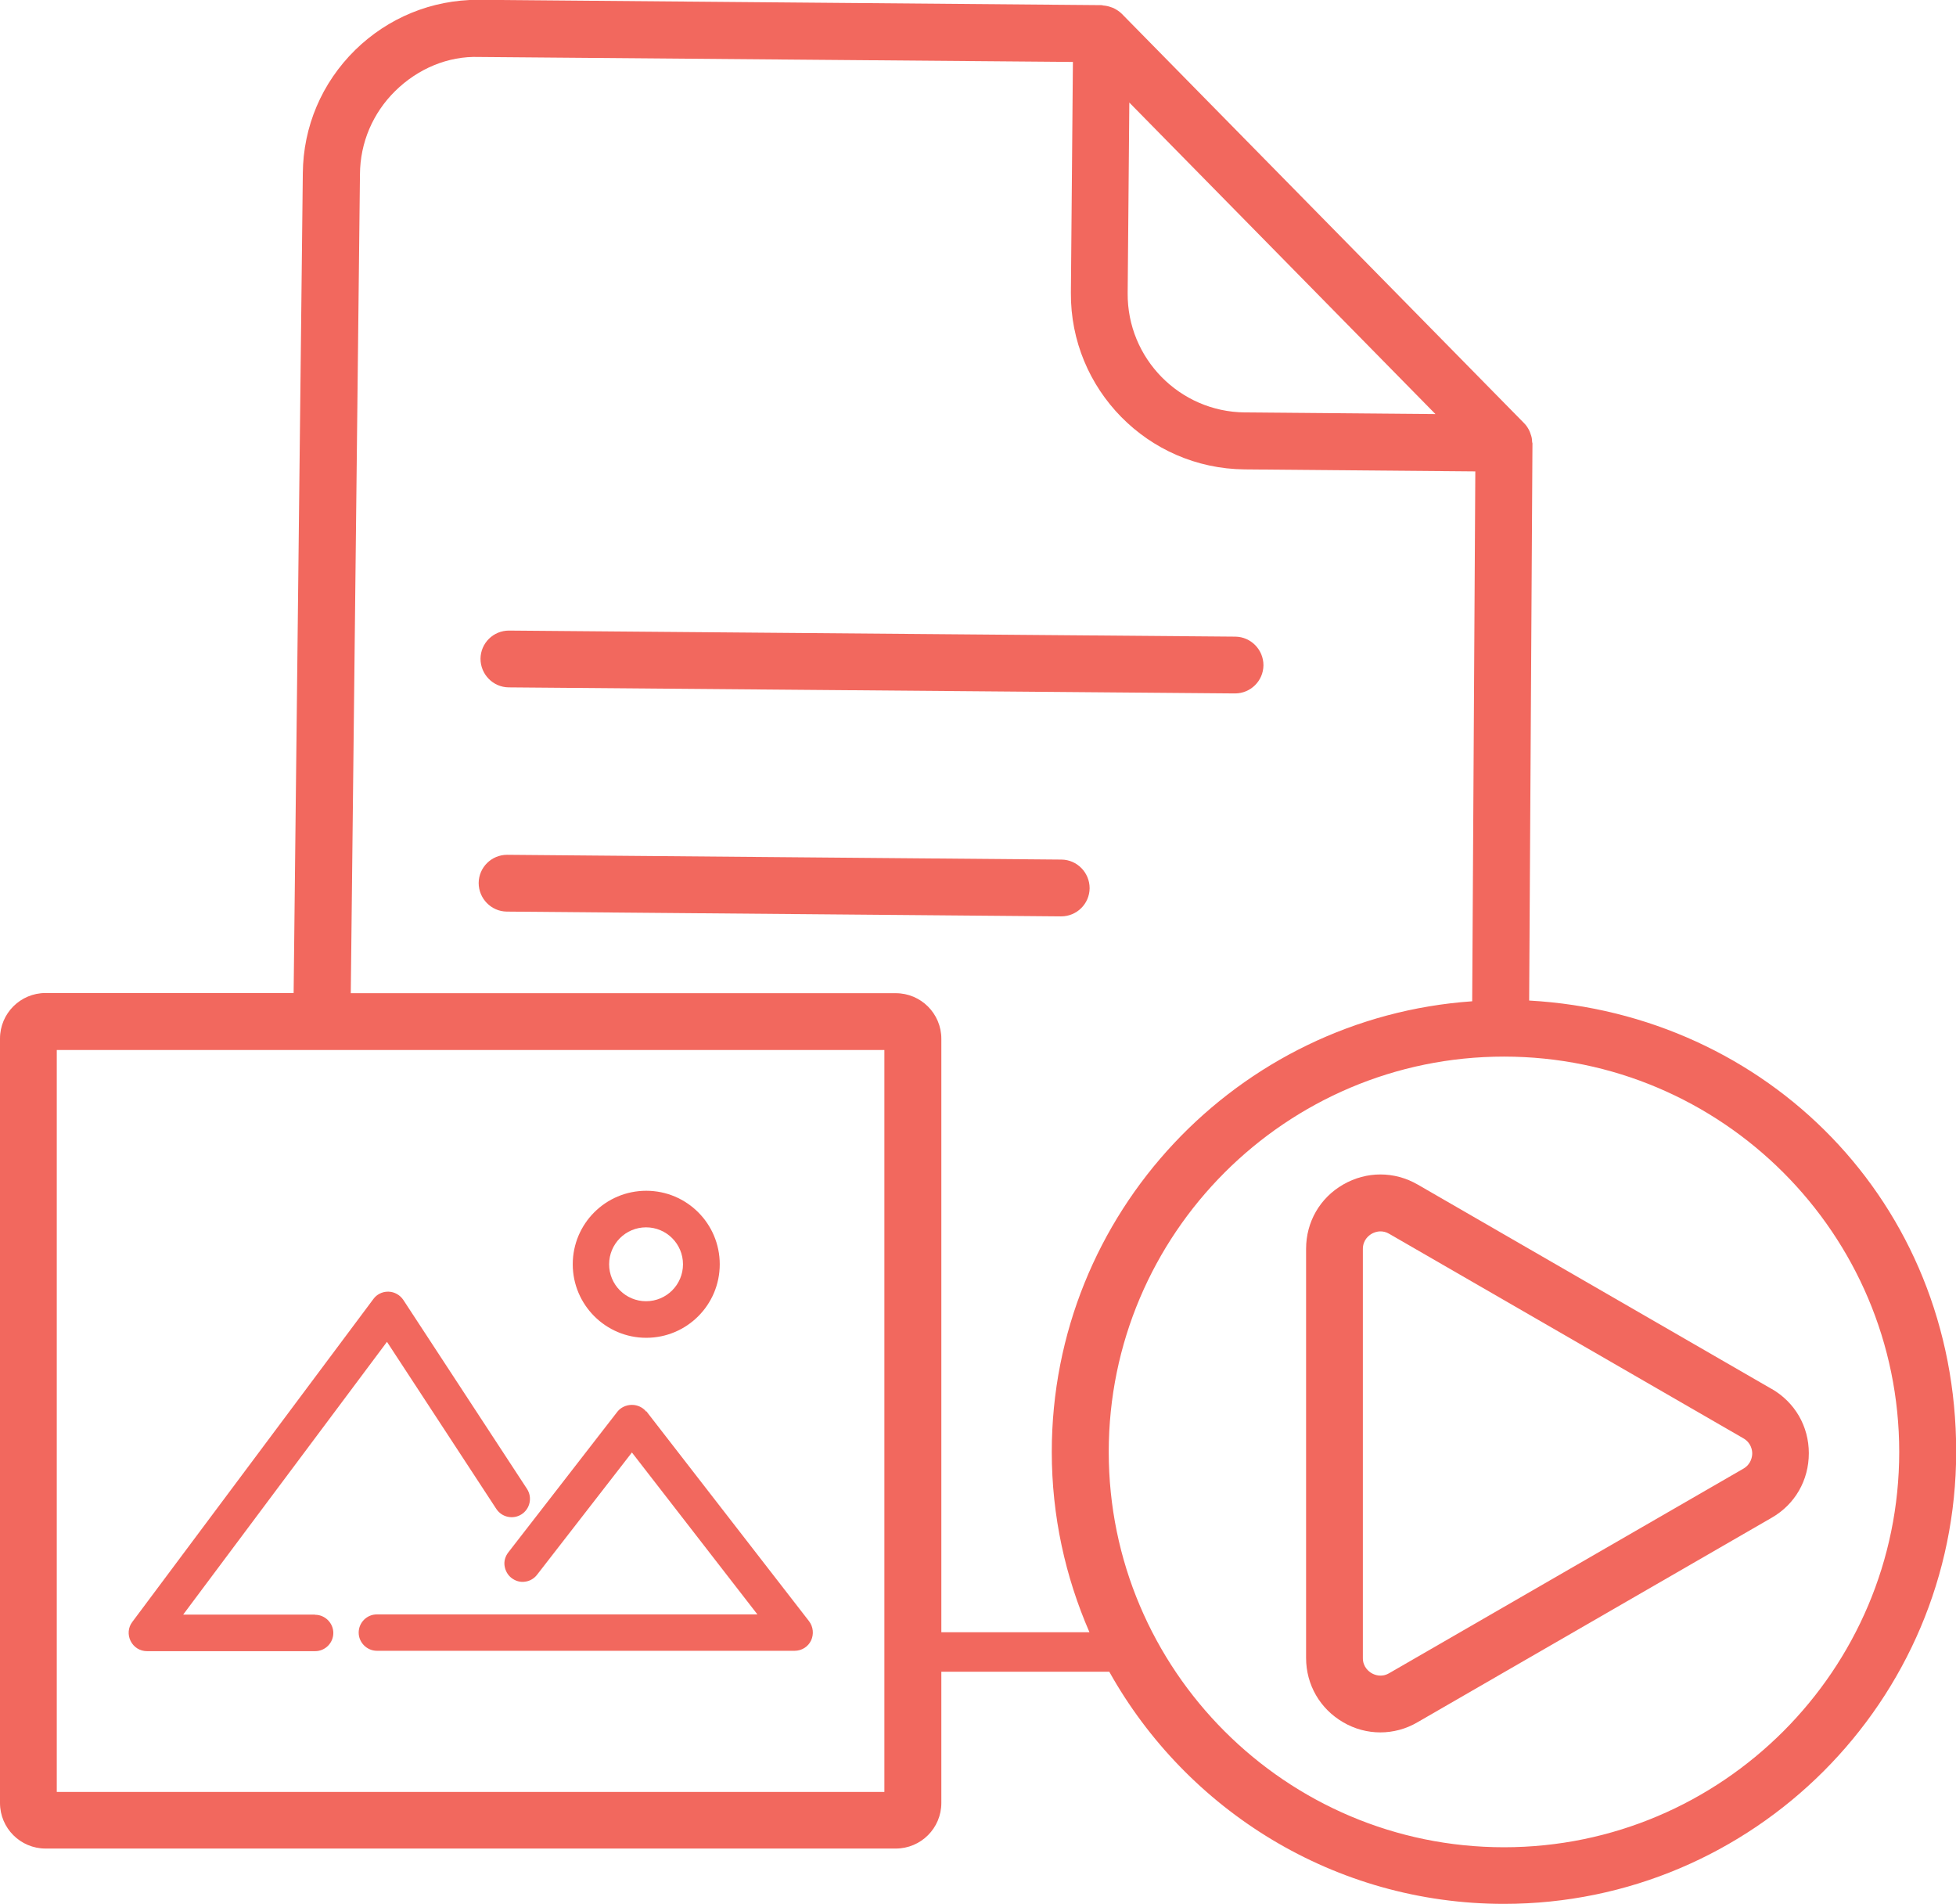 <?xml version="1.0" encoding="UTF-8"?>
<svg id="Layer_1" xmlns="http://www.w3.org/2000/svg" viewBox="0 0 106.45 103.6">
  <defs>
    <style>
      .cls-1 {
        fill: none;
      }

      .cls-2 {
        fill: #f2685e;
      }
    </style>
  </defs>
  <path class="cls-1" d="M80.12,54.47l.17-28.83-12.56-.11c-5.25-.04-9.49-4.35-9.45-9.61l.11-12.56-32.32-.27c-1.69-.06-3.34.64-4.56,1.85-1.23,1.2-1.91,2.81-1.92,4.53l-.5,44.56h29.66c1.37,0,2.48,1.11,2.48,2.48v32.28h8.06c-1.31-3.01-2.05-6.32-2.05-9.81,0-12.99,10.12-23.63,22.88-24.52ZM27.69,34.31h.01l39.52.33c.85,0,1.54.71,1.53,1.56,0,.85-.7,1.53-1.55,1.53h-.01l-39.52-.33c-.85,0-1.54-.71-1.53-1.56,0-.85.7-1.53,1.55-1.53ZM27.57,49.61c-.85,0-1.54-.71-1.53-1.56,0-.85.7-1.53,1.55-1.53h.01l30.16.26c.85,0,1.54.71,1.53,1.56,0,.85-.7,1.53-1.55,1.53h-.01l-30.16-.26Z"/>
  <path class="cls-1" d="M67.75,22.44l10.37.09-7.99-8.13-8.67-8.82-.09,10.37c-.03,3.55,2.83,6.46,6.38,6.49Z"/>
  <path class="cls-1" d="M94.88,78.26l-19.28-11.13c-.17-.1-.33-.13-.47-.13-.22,0-.4.08-.48.13-.14.08-.48.33-.48.83v22.26c0,.5.33.74.48.82.14.08.52.25.95,0l19.28-11.13c.43-.25.48-.66.48-.83s-.05-.58-.48-.82Z"/>
  <path class="cls-1" d="M81.85,57.48c-11.86,0-21.51,9.65-21.51,21.51s9.65,21.51,21.51,21.51,21.51-9.65,21.51-21.51-9.65-21.51-21.51-21.51ZM96.43,82.59l-19.28,11.13c-.63.36-1.33.55-2.02.55s-1.39-.18-2.02-.55c-1.27-.73-2.02-2.04-2.02-3.5v-22.26c0-1.46.76-2.77,2.02-3.5,1.27-.73,2.78-.73,4.05,0l19.28,11.13c1.27.73,2.02,2.04,2.02,3.5s-.76,2.77-2.02,3.51Z"/>
  <path class="cls-2" d="M27.68,37.4l39.52.33h.01c.85,0,1.54-.68,1.55-1.53,0-.85-.68-1.55-1.53-1.56l-39.52-.33h-.01c-.85,0-1.54.68-1.55,1.53,0,.85.68,1.55,1.53,1.56Z"/>
  <path class="cls-2" d="M57.75,49.86c.85,0,1.54-.68,1.55-1.53,0-.85-.68-1.55-1.53-1.56l-30.16-.26h-.01c-.85,0-1.54.68-1.55,1.53,0,.85.68,1.55,1.53,1.56l30.16.26h.01Z"/>
  <path class="cls-2" d="M83.22,54.46l.18-30.34s-.02-.06-.02-.1c0-.14-.03-.27-.08-.4-.02-.05-.03-.1-.05-.14-.07-.16-.17-.32-.3-.45L61.05.75c-.13-.13-.29-.23-.45-.31-.04-.02-.09-.03-.14-.05-.13-.05-.27-.08-.41-.09-.03,0-.06-.02-.09-.02l-33.87-.29h-.08c-2.51,0-4.88.97-6.68,2.73-1.82,1.79-2.83,4.17-2.85,6.71l-.5,44.6H2.48c-1.37,0-2.48,1.11-2.48,2.48v41.59c0,1.37,1.11,2.48,2.48,2.48h46.27c1.37,0,2.48-1.11,2.48-2.48v-7.14h9.14c4.21,7.53,12.26,12.63,21.48,12.63,13.57,0,24.61-11.04,24.61-24.61s-10.31-23.82-23.24-24.54ZM61.46,5.58l8.67,8.82,7.99,8.13-10.37-.09c-3.55-.03-6.41-2.94-6.38-6.49l.09-10.37ZM3.09,57.13h45.04v40.37H3.09v-40.37ZM51.23,88.8v-32.28c0-1.37-1.11-2.48-2.48-2.48h-29.66l.5-44.56c.01-1.72.7-3.33,1.92-4.53,1.23-1.21,2.87-1.91,4.56-1.85l32.32.27-.11,12.56c-.04,5.25,4.19,9.56,9.45,9.61l12.56.11-.17,28.83c-12.76.89-22.88,11.53-22.88,24.52,0,3.49.74,6.8,2.05,9.81h-8.06ZM81.85,100.51c-11.86,0-21.51-9.65-21.51-21.51s9.65-21.51,21.51-21.51,21.51,9.65,21.51,21.51-9.65,21.51-21.51,21.51Z"/>
  <path class="cls-2" d="M96.43,75.58l-19.28-11.13c-1.27-.73-2.78-.73-4.05,0-1.27.73-2.02,2.04-2.02,3.5v22.26c0,1.46.76,2.77,2.02,3.5.63.37,1.33.55,2.02.55s1.39-.18,2.02-.55l19.28-11.13c1.27-.73,2.02-2.04,2.02-3.51s-.76-2.77-2.02-3.5ZM94.88,79.91l-19.28,11.13c-.43.25-.81.08-.95,0-.14-.08-.48-.33-.48-.82v-22.26c0-.5.33-.74.48-.83.09-.05.26-.13.48-.13.14,0,.3.03.47.13l19.28,11.13c.43.25.48.66.48.82s-.05.58-.48.83Z"/>
  <path class="cls-2" d="M17.13,87.85h-7.16l11.09-14.84,5.95,9.09c.3.46.92.59,1.38.29.46-.3.59-.92.29-1.38l-6.73-10.28c-.18-.27-.48-.44-.8-.45h-.04c-.31,0-.61.15-.79.4l-13.12,17.57c-.23.3-.26.7-.09,1.04.17.34.51.55.89.55h9.15c.55,0,.99-.45.99-.99s-.45-.99-.99-.99Z"/>
  <path class="cls-2" d="M31.17,68.79c0,2.2,1.79,4,4,4s4-1.79,4-4-1.79-4-4-4-4,1.79-4,4ZM35.16,70.8c-1.11,0-2.01-.9-2.01-2.01s.9-2.01,2.01-2.01,2.01.9,2.01,2.01-.9,2.01-2.01,2.01Z"/>
  <path class="cls-2" d="M35.17,76.81c-.18-.23-.47-.37-.78-.37h0c-.31,0-.61.14-.79.37l-5.94,7.66c-.16.21-.24.47-.2.73s.17.5.38.66c.21.16.47.24.73.2.26-.03.5-.17.66-.38l5.16-6.65,6.83,8.81h-20.71c-.55,0-.99.45-.99.99s.45.99.99.99h22.74c.38,0,.73-.22.89-.56s.12-.75-.11-1.05l-8.86-11.43Z"/>
</svg>